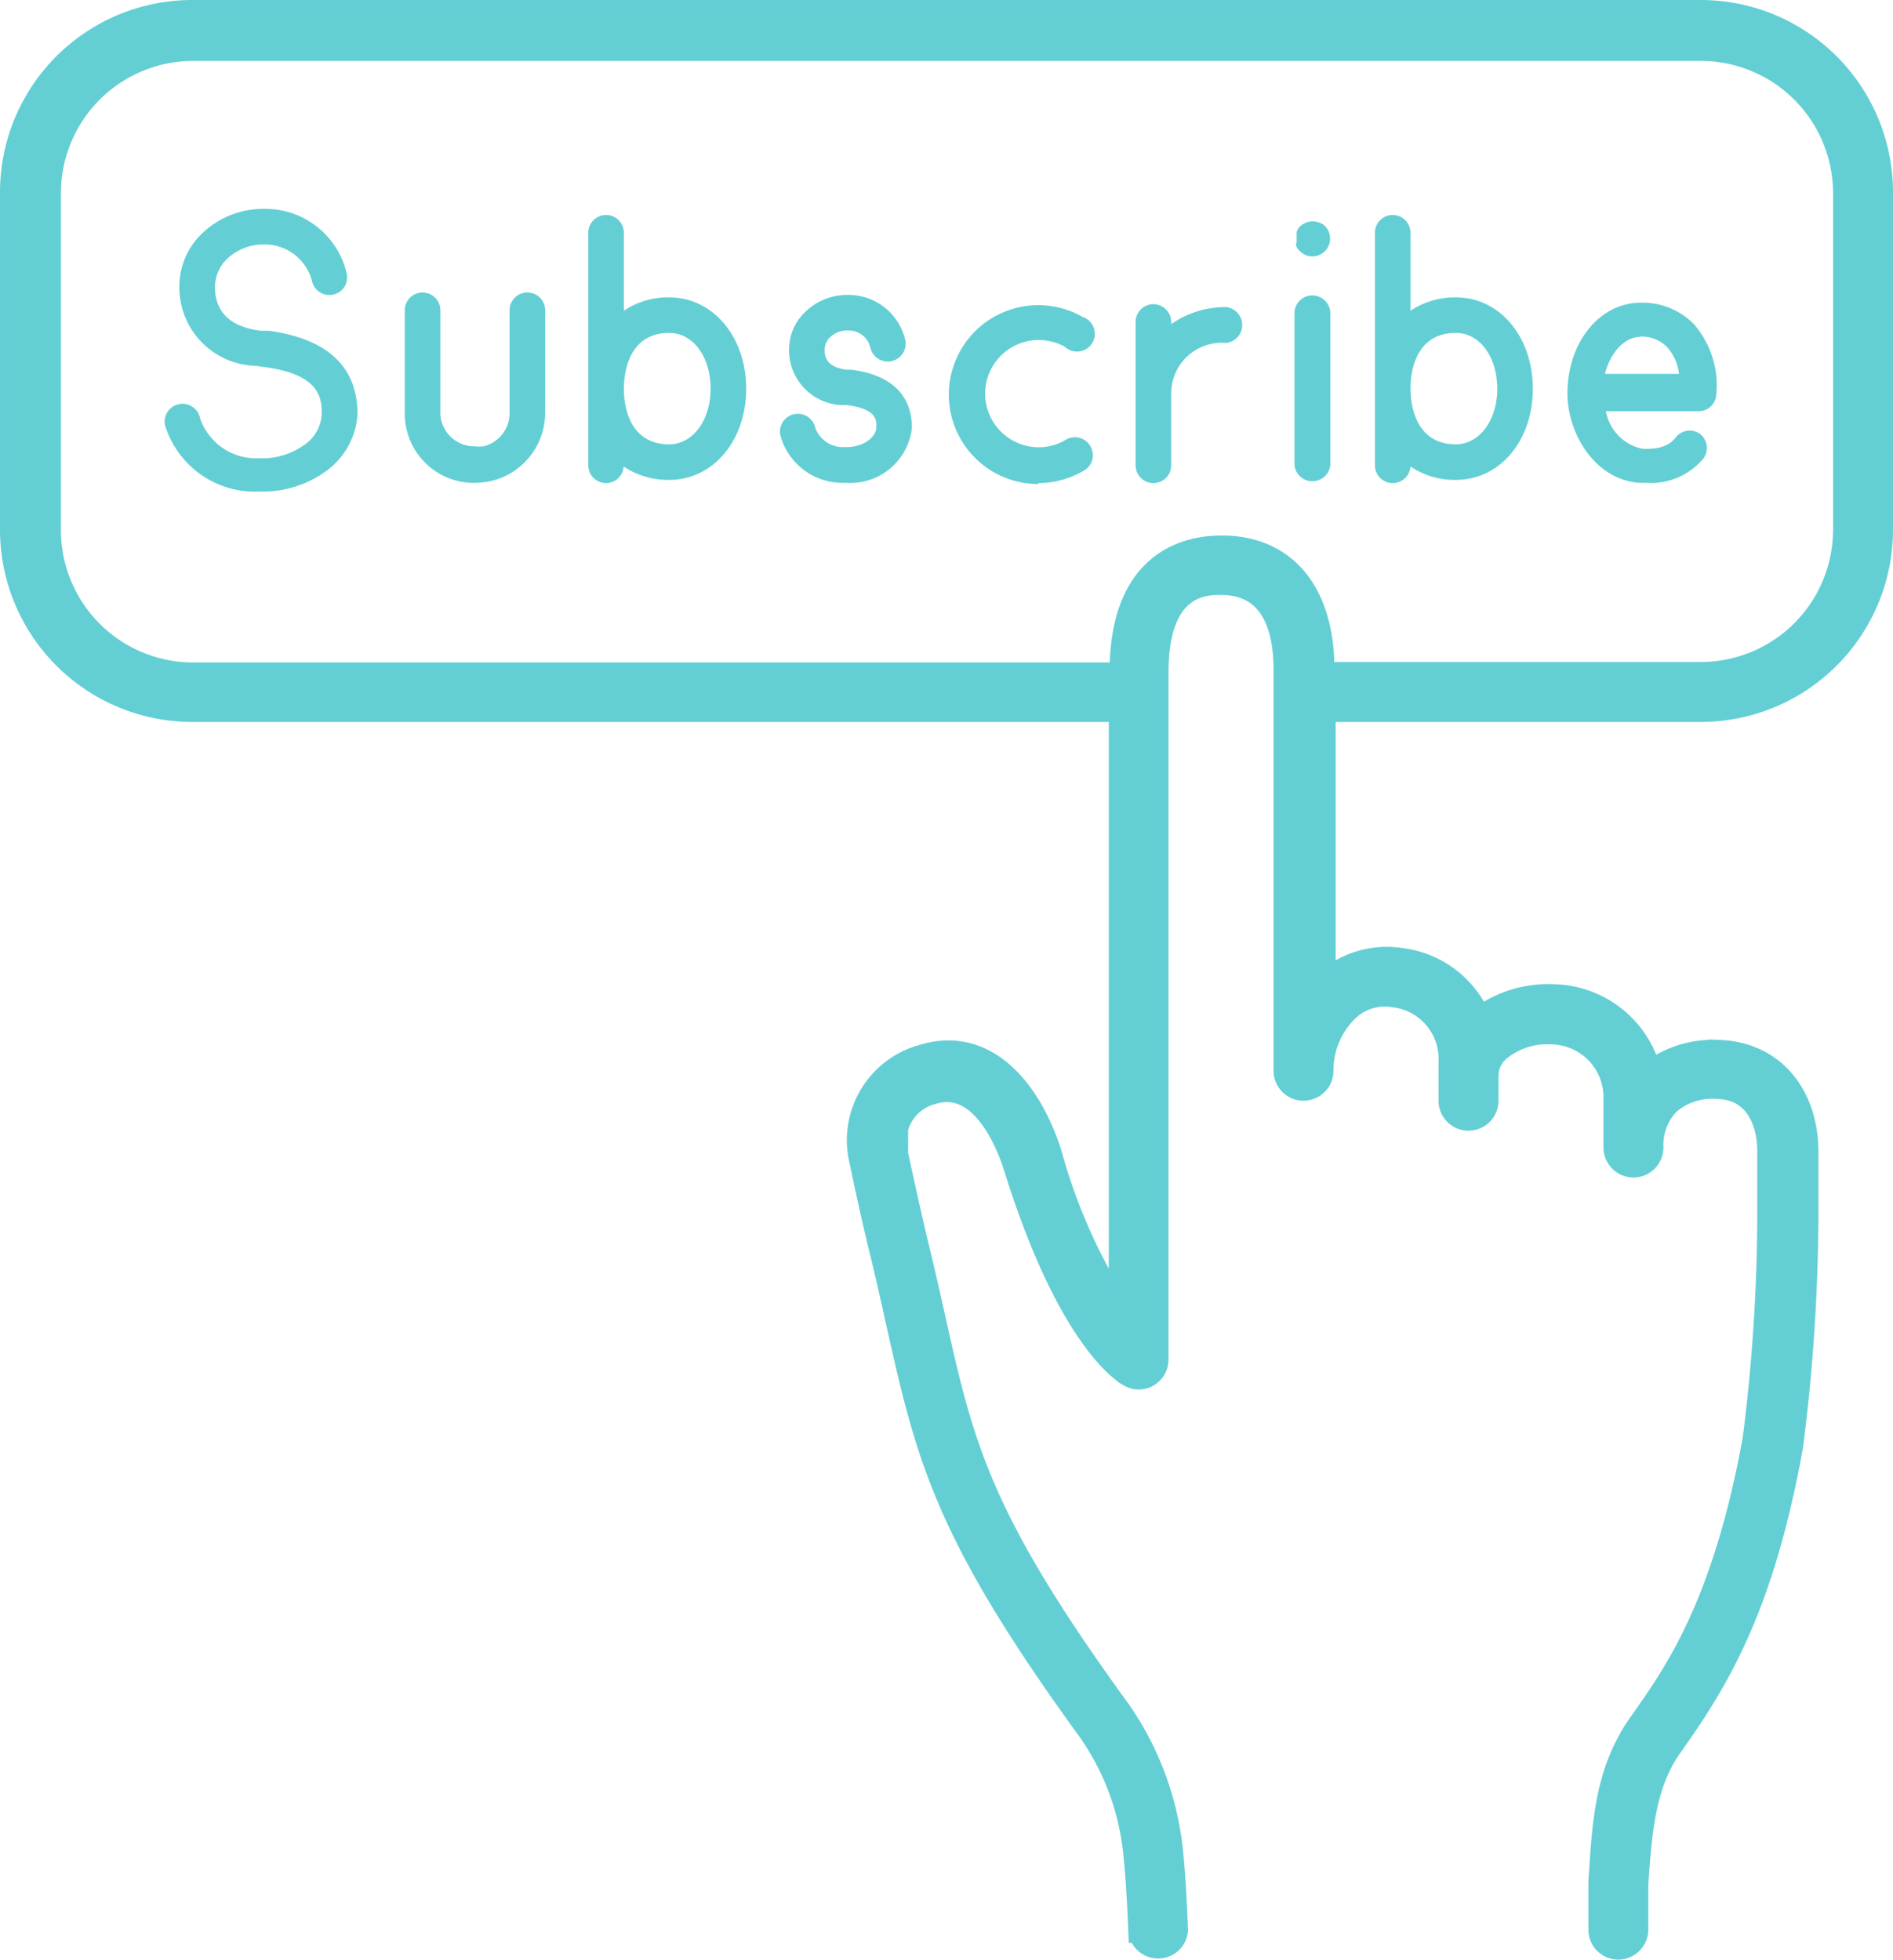 <svg xmlns="http://www.w3.org/2000/svg" viewBox="0 0 77.68 80.4"><defs><style>.cls-1,.cls-2,.cls-3{fill:#63cfd4;}.cls-2,.cls-3{stroke:#63cfd4;stroke-miterlimit:10;}.cls-3{opacity:0.7;}</style></defs><g id="Layer_2" data-name="Layer 2"><g id="&#xD1;&#xEB;&#xEE;&#xE9;_1" data-name="&#xD1;&#xEB;&#xEE;&#xE9; 1"><path class="cls-1" d="M24.87,19.82a.72.72,0,0,0,.72-.68,3.3,3.3,0,0,0,1.87.55c1.8,0,3.16-1.61,3.16-3.74s-1.36-3.75-3.16-3.75a3.24,3.24,0,0,0-1.86.55V9.55a.73.73,0,0,0-1.46,0v9.54A.73.73,0,0,0,24.87,19.82Zm2.59-6.16c1,0,1.7,1,1.7,2.29s-.73,2.28-1.7,2.28c-1.73,0-1.86-1.75-1.86-2.28S25.73,13.66,27.46,13.66Z"></path><path class="cls-1" d="M24.87,19.38a.29.29,0,0,1-.3-.29V9.55a.29.29,0,0,1,.3-.29.3.3,0,0,1,.3.29v4l.67-.47a2.77,2.77,0,0,1,1.62-.48c1.55,0,2.73,1.43,2.73,3.32S29,19.26,27.46,19.26a2.77,2.77,0,0,1-1.62-.48l-.62-.43-.06.76A.29.29,0,0,1,24.87,19.38Zm2.59-6.15c-1.69,0-2.29,1.4-2.29,2.72s.6,2.71,2.29,2.71c1.21,0,2.13-1.17,2.13-2.71S28.67,13.23,27.46,13.23Z"></path><path class="cls-1" d="M57.15,19.82a.73.73,0,0,0,.73-.68,3.24,3.24,0,0,0,1.86.55c1.81,0,3.16-1.61,3.16-3.74s-1.35-3.75-3.16-3.75a3.29,3.29,0,0,0-1.86.55V9.55a.73.73,0,0,0-1.46,0v9.54A.73.73,0,0,0,57.15,19.82Zm2.59-6.16c1,0,1.7,1,1.7,2.29s-.73,2.28-1.7,2.28c-1.72,0-1.86-1.75-1.86-2.28S58,13.66,59.74,13.66Z"></path><path class="cls-1" d="M57.15,19.38a.29.29,0,0,1-.29-.29V9.55a.3.3,0,0,1,.59,0v4l.68-.47a2.76,2.76,0,0,1,1.61-.48c1.56,0,2.73,1.43,2.73,3.32s-1.17,3.31-2.73,3.31a2.73,2.73,0,0,1-1.61-.48l-.63-.43,0,.76A.3.3,0,0,1,57.15,19.38Zm2.59-6.15c-1.69,0-2.29,1.4-2.29,2.72s.6,2.71,2.29,2.71c1.22,0,2.14-1.17,2.14-2.71S61,13.23,59.74,13.23Z"></path><path class="cls-1" d="M10.6,20.17h.14a4.44,4.44,0,0,0,2.64-.84A3.11,3.11,0,0,0,14.67,17c0-1.34-.56-3-3.63-3.43l-.35,0c-1.24-.16-1.87-.77-1.87-1.8a1.63,1.63,0,0,1,.5-1.15,2.17,2.17,0,0,1,1.54-.59,2,2,0,0,1,1.94,1.49.73.73,0,0,0,.86.57.72.72,0,0,0,.57-.85,3.42,3.42,0,0,0-3.35-2.67,3.62,3.62,0,0,0-2.58,1,3,3,0,0,0-.94,2.19,3.22,3.22,0,0,0,3.13,3.25l.36.05c2.12.28,2.38,1.14,2.35,1.94a1.62,1.62,0,0,1-.71,1.25,2.94,2.94,0,0,1-1.85.55,2.43,2.43,0,0,1-2.43-1.64.73.73,0,0,0-1.44.28A3.86,3.86,0,0,0,10.6,20.17Z"></path><path class="cls-1" d="M10.61,19.74A3.42,3.42,0,0,1,7.2,17.27a.3.3,0,0,1,.23-.35h.06a.3.3,0,0,1,.29.25,2.87,2.87,0,0,0,2.85,2h.11a3.34,3.34,0,0,0,2-.63,2.07,2.07,0,0,0,.89-1.59c0-1.37-.83-2.12-2.74-2.38l-.35,0a2.78,2.78,0,0,1-2.76-2.82A2.67,2.67,0,0,1,8.6,9.78a3.27,3.27,0,0,1,2.23-.88h.05a3,3,0,0,1,2.93,2.32.28.28,0,0,1-.05.22.29.29,0,0,1-.19.13h-.06a.31.31,0,0,1-.29-.25A2.38,2.38,0,0,0,10.87,9.5h0a2.59,2.59,0,0,0-1.8.71,2,2,0,0,0-.63,1.46c0,.72.29,2,2.24,2.23L11,14c2.21.29,3.3,1.3,3.25,3a2.64,2.64,0,0,1-1.12,2,3.92,3.92,0,0,1-2.37.76Z"></path><path class="cls-1" d="M67.28,19.81h.29a2.79,2.79,0,0,0,2.33-1,.73.73,0,0,0-.13-1,.72.72,0,0,0-1,.13c-.1.13-.41.53-1.38.47a1.91,1.91,0,0,1-1.49-1.54H69.7a.72.72,0,0,0,.73-.7,3.82,3.82,0,0,0-.93-2.88,2.94,2.94,0,0,0-2.18-.87c-1.68,0-3,1.63-3,3.72C64.32,17.78,65.45,19.69,67.28,19.81Zm0-6a1.47,1.47,0,0,1,1.13.43,2,2,0,0,1,.49,1.1H65.86C66.08,14.47,66.66,13.82,67.32,13.82Z"></path><path class="cls-1" d="M67.57,19.38H67.3c-1.57-.1-2.55-1.78-2.55-3.29,0-1.84,1.13-3.29,2.57-3.29a2.54,2.54,0,0,1,1.87.74A3.41,3.41,0,0,1,70,16.09a.29.29,0,0,1-.3.29H65.31l.16.55a2.27,2.27,0,0,0,1.87,1.85h.23a1.75,1.75,0,0,0,1.52-.64.29.29,0,0,1,.24-.12.31.31,0,0,1,.18.06.31.31,0,0,1,.11.2.29.29,0,0,1-.06.22,2.37,2.37,0,0,1-2,.87Zm-.25-6a2.16,2.16,0,0,0-1.88,1.86l-.12.53h4.12l-.07-.49A2.42,2.42,0,0,0,68.76,14,1.92,1.92,0,0,0,67.32,13.39Z"></path><path class="cls-1" d="M47.33,19.82a.73.73,0,0,0,.73-.73V16.15a2.08,2.08,0,0,1,2.26-2.08.74.74,0,0,0,0-1.47,3.86,3.86,0,0,0-2.26.7v-.09a.73.73,0,1,0-1.46,0v5.88A.73.73,0,0,0,47.33,19.82Z"></path><path class="cls-1" d="M47.33,19.38a.29.29,0,0,1-.3-.29V13.21a.3.3,0,0,1,.59,0v.92l.69-.48a3.46,3.46,0,0,1,2-.61.3.3,0,0,1,0,.59,2.53,2.53,0,0,0-2.7,2.52v2.94A.29.29,0,0,1,47.33,19.38Z"></path><path class="cls-1" d="M42.61,19.82a3.67,3.67,0,0,0,1.88-.52.72.72,0,0,0,.25-1,.73.73,0,0,0-1-.26,2.14,2.14,0,0,1-1.13.31,2.2,2.2,0,1,1,1.09-4.12A.73.73,0,1,0,44.42,13a3.67,3.67,0,1,0-1.81,6.86Z"></path><path class="cls-1" d="M42.61,19.38a3.23,3.23,0,1,1,1.6-6,.3.3,0,0,1,.11.41.3.3,0,0,1-.26.15.42.42,0,0,1-.15,0,2.56,2.56,0,0,0-1.3-.35,2.64,2.64,0,0,0,0,5.28A2.57,2.57,0,0,0,44,18.41a.42.42,0,0,1,.15,0,.3.3,0,0,1,.16.56A3.21,3.21,0,0,1,42.61,19.38Z"></path><path class="cls-1" d="M34.64,19.81h.09a2.54,2.54,0,0,0,2.69-2.25c0-.77-.27-2.1-2.47-2.39l-.21,0c-.9-.12-.9-.62-.9-.83a.71.71,0,0,1,.22-.5,1,1,0,0,1,.74-.28.91.91,0,0,1,.91.68.73.73,0,1,0,1.44-.28,2.39,2.39,0,0,0-2.33-1.86,2.47,2.47,0,0,0-1.78.7,2.11,2.11,0,0,0-.66,1.54,2.25,2.25,0,0,0,2.16,2.28l.22,0c1.22.16,1.21.62,1.2.9,0,.46-.61.85-1.28.82a1.21,1.21,0,0,1-1.22-.77.73.73,0,1,0-1.44.28A2.64,2.64,0,0,0,34.64,19.81Z"></path><path class="cls-1" d="M34.65,19.38a2.2,2.2,0,0,1-2.2-1.6.29.29,0,0,1,.23-.35h.06a.3.3,0,0,1,.29.24,1.65,1.65,0,0,0,1.64,1.13h.06a1.51,1.51,0,0,0,1.66-1.25c0-.53-.15-1.15-1.57-1.34l-.22,0a1.82,1.82,0,0,1-1.79-1.85,1.75,1.75,0,0,1,.53-1.24,2.09,2.09,0,0,1,1.45-.57h0A1.94,1.94,0,0,1,36.72,14a.31.31,0,0,1,0,.23.3.3,0,0,1-.19.12h-.06a.3.3,0,0,1-.29-.24,1.35,1.35,0,0,0-1.33-1h0a1.44,1.44,0,0,0-1,.4,1.11,1.11,0,0,0-.35.81c0,.9.69,1.18,1.27,1.26l.21,0c1.77.23,2.12,1.19,2.1,1.95a2.12,2.12,0,0,1-2.26,1.82Z"></path><path class="cls-1" d="M53.85,12.12a.73.73,0,0,0-.73.73v6.24a.74.74,0,0,0,1.47,0V12.85A.74.74,0,0,0,53.85,12.12Z"></path><path class="cls-1" d="M53.85,19.38a.29.29,0,0,1-.29-.29V12.85a.3.3,0,1,1,.59,0v6.24A.29.29,0,0,1,53.85,19.38Z"></path><path class="cls-1" d="M53.18,10.07a1.34,1.34,0,0,0,.06.12.52.52,0,0,0,.1.11.7.7,0,0,0,.51.22.73.73,0,0,0,.52-.22.69.69,0,0,0,.21-.51.73.73,0,0,0-.21-.52.76.76,0,0,0-1,0,.52.52,0,0,0-.1.11l-.06.13a.65.65,0,0,0,0,.13.77.77,0,0,0,0,.15.78.78,0,0,0,0,.14A.74.74,0,0,0,53.18,10.07Z"></path><path class="cls-1" d="M53.85,10.08a.34.34,0,0,1-.21-.08l0,0,0,0V9.89a.08.08,0,0,1,0-.05.43.43,0,0,1,0-.05s0,0,0-.06l0-.05v0h0l0-.06a.35.35,0,0,1,.21-.07.29.29,0,0,1,.3.29.29.29,0,0,1-.3.29Z"></path><path class="cls-1" d="M19.32,19.81h.14a3.36,3.36,0,0,0,.71-.08,2.87,2.87,0,0,0,2.2-2.8V12.73a.73.73,0,0,0-1.46,0v4.21a1.4,1.4,0,0,1-1.06,1.37,1.72,1.72,0,0,1-.39,0h-.08A1.4,1.4,0,0,1,18.07,17V12.73a.73.73,0,0,0-1.46,0V17A2.84,2.84,0,0,0,19.32,19.81Z"></path><path class="cls-1" d="M19.34,19.38A2.4,2.4,0,0,1,17.05,17V12.73a.3.3,0,1,1,.59,0V17a1.83,1.83,0,0,0,1.72,1.83h.09a2,2,0,0,0,.49-.06,1.82,1.82,0,0,0,1.41-1.79V12.73a.3.3,0,1,1,.59,0v4.21a2.42,2.42,0,0,1-1.87,2.37,2.54,2.54,0,0,1-.61.07Z"></path><path class="cls-2" d="M7.88,29.12H46V53.87a23.27,23.27,0,0,1-2.92-6.51c-.78-2.48-2.56-4.84-5.24-4a3.55,3.55,0,0,0-2.49,4.25s.41,2,.83,3.71c.26,1.06.47,2,.67,2.91,1.24,5.53,1.93,8.59,7.88,16.77a10.69,10.69,0,0,1,1.88,5.21c.12,1.12.19,3,.19,3a.73.73,0,0,0,1.45,0v0c0-.08-.07-1.93-.19-3.11a12.28,12.28,0,0,0-2.16-5.91c-5.78-7.94-6.44-10.88-7.63-16.23-.2-.9-.42-1.87-.68-2.93-.41-1.73-.82-3.65-.82-3.67a2.07,2.07,0,0,1,1.49-2.55c2.08-.64,3.14,2.18,3.42,3.06,2.18,7,4.44,8.41,4.69,8.54a.71.71,0,0,0,.72,0,.73.73,0,0,0,.36-.63V27.58c0-3.67,2-3.67,2.65-3.67,2.2,0,2.66,1.94,2.66,3.56V43.93a.73.73,0,0,0,1.46,0,3.45,3.45,0,0,1,1.12-2.57,2.25,2.25,0,0,1,1.87-.53,2.63,2.63,0,0,1,2.32,2.75v1.58a.73.73,0,1,0,1.46,0v-1a1.42,1.42,0,0,1,.49-1.09,3.1,3.1,0,0,1,2.15-.72,2.67,2.67,0,0,1,2.67,2.73v2a.73.73,0,0,0,1.46,0,2.48,2.48,0,0,1,.69-1.83,2.78,2.78,0,0,1,2.07-.66c1.54.06,2.09,1.4,2.09,2.64v2.21a74,74,0,0,1-.6,9.6c-1.24,6.84-3.24,9.64-4.69,11.69S65.84,75,65.68,77.18l0,.33c0,.36,0,1.51,0,1.66h0a.73.73,0,0,0,.73.73h0a.74.74,0,0,0,.73-.74c0-.48,0-1.32,0-1.55l0-.33c.15-2.09.28-4.07,1.41-5.66,1.92-2.7,3.74-5.67,4.94-12.28a76.26,76.26,0,0,0,.63-9.86V47.27c0-2.37-1.41-4-3.5-4.1a4.29,4.29,0,0,0-2.93.88,4.14,4.14,0,0,0-3.92-3.17,4.68,4.68,0,0,0-3.07.95,4,4,0,0,0-3.23-2.44,3.73,3.73,0,0,0-3,.86l-.16.15V29.12H69.8a7.39,7.39,0,0,0,7.38-7.38V7.88A7.39,7.39,0,0,0,69.8.5H7.88A7.39,7.39,0,0,0,.5,7.88V21.74A7.39,7.39,0,0,0,7.88,29.12ZM2,7.88A5.93,5.93,0,0,1,7.88,2H69.8a5.93,5.93,0,0,1,5.92,5.92V21.74a5.93,5.93,0,0,1-5.92,5.92H54.26v-.19c0-3.14-1.54-5-4.12-5-1.53,0-4.11.67-4.11,5.13v.08H7.88A5.93,5.93,0,0,1,2,21.74Z"></path><path class="cls-3" d="M66.37,79.46a.3.3,0,0,1-.3-.29c0-.48,0-1.35,0-1.63l0-.33c.15-2.14.31-4.36,1.6-6.19,1.48-2.08,3.5-4.93,4.77-11.86a75.22,75.22,0,0,0,.61-9.68V47.27c0-1.81-1-3-2.51-3.07H70.4a3.12,3.12,0,0,0-2.21.78,2.92,2.92,0,0,0-.82,2.14.3.3,0,1,1-.59,0v-2a3.09,3.09,0,0,0-3.08-3.16h-.19a3.52,3.52,0,0,0-2.29.85,1.84,1.84,0,0,0-.62,1.4v1a.29.29,0,0,1-.3.3.3.3,0,0,1-.3-.3V43.58a3.06,3.06,0,0,0-2.69-3.17,2.38,2.38,0,0,0-.46,0A2.62,2.62,0,0,0,55.1,41a3.9,3.9,0,0,0-1.27,2.9.3.3,0,0,1-.3.3.31.31,0,0,1-.3-.3V27.47c0-2.57-1.09-4-3.09-4s-3.08,1.38-3.08,4.1V55.71a.29.29,0,0,1-.15.25.24.24,0,0,1-.15,0,.32.32,0,0,1-.14,0c-.1-.06-2.32-1.36-4.49-8.3-.33-1-1.29-3.45-3.24-3.45a2.29,2.29,0,0,0-.72.11,2.47,2.47,0,0,0-1.78,3.05s.41,2,.82,3.68c.26,1.07.48,2,.68,2.92,1.21,5.41,1.87,8.38,7.7,16.39a11.81,11.81,0,0,1,2.08,5.71c.12,1.1.18,2.82.18,3v0a.28.28,0,0,1-.28.29.29.29,0,0,1-.31-.28c0-.33-.07-2-.19-3a11.15,11.15,0,0,0-2-5.42c-5.9-8.11-6.58-11.13-7.81-16.61-.2-.92-.41-1.86-.67-2.91-.42-1.74-.82-3.68-.83-3.7A3.12,3.12,0,0,1,38,43.76a3.06,3.06,0,0,1,.93-.15c2.37,0,3.48,3,3.77,3.88a23.7,23.7,0,0,0,3,6.63l.79,1.11V53.87c0-.44,0-1,0-1.59V28.69H7.88a7,7,0,0,1-6.95-7V7.88a7,7,0,0,1,7-6.95H69.8a7,7,0,0,1,7,7V21.74a7,7,0,0,1-7,7h-16V41.41l.73-.7.15-.13a3.22,3.22,0,0,1,2.14-.81,3.41,3.41,0,0,1,.55,0A3.59,3.59,0,0,1,60.3,42l.22.54.46-.37a4.21,4.21,0,0,1,2.54-.87h.22a3.7,3.7,0,0,1,3.53,2.84l.16.68.54-.44a3.72,3.72,0,0,1,2.43-.79h.2c1.84.06,3.08,1.54,3.08,3.66v2.21a75.05,75.05,0,0,1-.62,9.79c-1.18,6.52-3,9.44-4.86,12.1-1.2,1.69-1.34,3.73-1.49,5.88l0,.33c0,.27,0,1.24,0,1.58a.29.29,0,0,1-.3.3ZM50.14,22.89c2.35,0,3.69,1.67,3.69,4.58v.62h16a6.36,6.36,0,0,0,6.35-6.35V7.88A6.36,6.36,0,0,0,69.8,1.53H7.88A6.36,6.36,0,0,0,1.53,7.88V21.74a6.36,6.36,0,0,0,6.35,6.35H46.46v-.51C46.46,23.7,48.46,22.89,50.14,22.89Z"></path></g></g></svg>